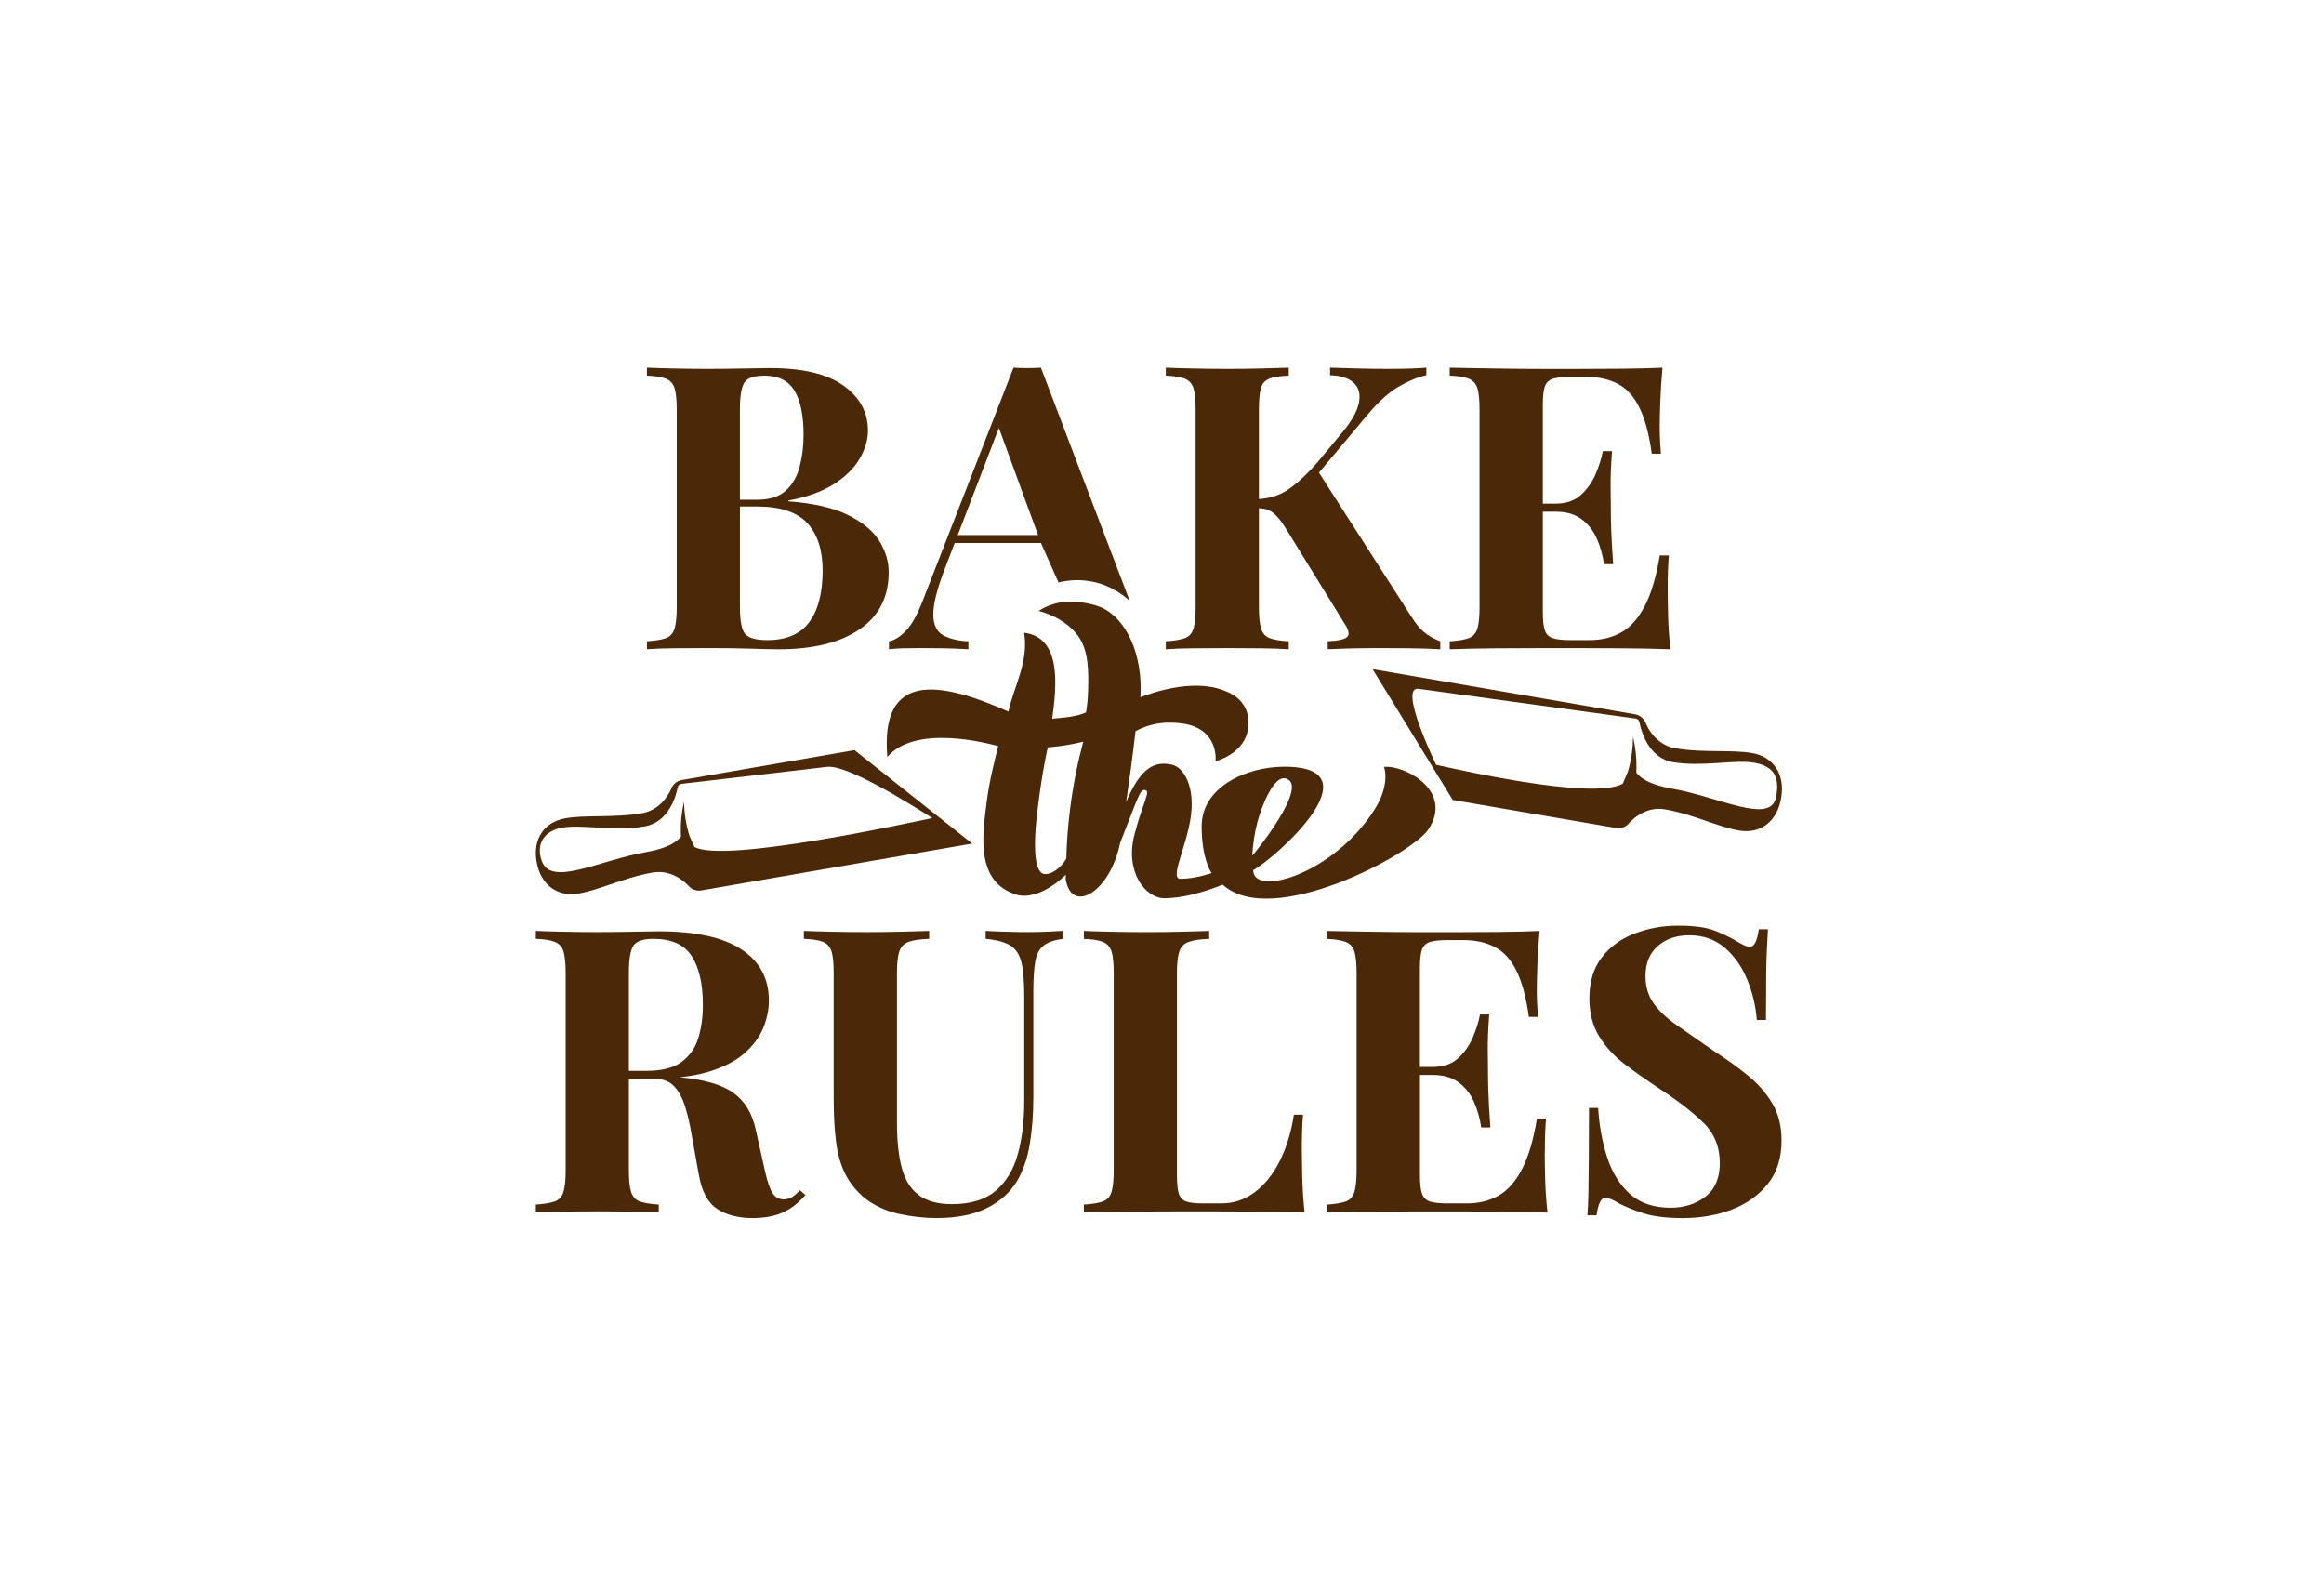 <?xml version="1.0" encoding="UTF-8"?> <svg xmlns="http://www.w3.org/2000/svg" width="373" height="255" viewBox="0 0 373 255" fill="none"><path d="M137.145 120.372L109.425 125.168C108.644 125.302 107.997 125.839 107.727 126.579C107.717 126.611 106.418 129.912 103.076 130.487C100.656 130.907 98.193 130.945 96.021 130.977C94.124 131.008 92.334 131.035 90.777 131.301C87.306 131.903 85.478 134.66 86.131 138.323C86.783 141.991 89.445 143.972 92.916 143.37C94.474 143.098 96.172 142.523 97.961 141.917C100.015 141.219 102.343 140.426 104.763 140.011C108.099 139.436 110.401 142.028 110.482 142.124C110.988 142.726 111.786 143.013 112.568 142.88L156.036 135.363L137.15 120.377L137.145 120.372ZM111.484 135.959C111.355 135.613 110.724 134.346 110.616 134C110.482 133.612 110.412 133.223 110.309 132.845C110.201 132.467 110.158 132.1 110.083 131.743C110.007 131.392 109.97 131.056 109.937 130.742C109.905 130.428 109.856 130.141 109.846 129.885C109.835 129.63 109.824 129.406 109.813 129.22C109.797 128.847 109.786 128.634 109.786 128.634C109.786 128.634 109.743 128.842 109.673 129.204C109.635 129.39 109.592 129.608 109.538 129.864C109.49 130.119 109.463 130.412 109.42 130.732C109.377 131.051 109.334 131.402 109.317 131.77C109.301 132.137 109.253 132.536 109.269 132.941C109.274 133.362 109.253 133.798 109.296 134.24C108.708 135.012 107.275 136.114 103.761 136.721C96.161 138.036 88.486 142.348 86.966 138.185C86.001 135.544 87.176 133.266 90.469 132.771C93.574 132.302 98.764 133.425 103.464 132.611C107.339 131.94 108.487 127.777 108.773 126.334C108.832 126.041 109.075 125.818 109.377 125.781L132.558 123.076C135.808 122.448 146.631 129.39 149.638 131.269C145.537 132.121 116.319 138.509 111.5 135.927L111.484 135.959Z" fill="#4B2808"></path><path d="M222.131 123.062C222.131 123.062 223.215 125.727 220.675 129.813C214.114 140.279 201.136 143.995 201.136 139.625C204.613 137.781 221.215 123.03 206.129 123.03C200.198 123.03 192.865 126.177 192.865 132.617C192.865 137.748 194.348 139.963 194.461 140.108C192.719 140.676 190.983 141.014 189.414 141.014C187.932 141.014 189.813 137.041 190.757 132.987C192.266 126.746 190.131 123.287 188.244 122.745C185.279 122.006 183.025 123.255 180.744 128.703C181.003 126.949 181.251 125.174 181.494 123.378C181.769 121.335 182.022 119.319 182.254 117.324C183.375 116.724 185.333 115.904 187.813 115.957C189.258 115.984 192.396 116.059 194.089 118.402C195.092 119.786 195.146 121.346 195.113 122.134C195.302 122.091 199.179 121.099 200.165 117.657C200.273 117.276 200.834 115.142 199.632 113.19C198.71 111.694 197.248 111.115 196.343 110.767C191.274 108.831 184.616 111.276 183.036 111.887C183.462 105.04 180.766 99.276 176.798 97.496C175.806 97.051 173.832 96.514 171.476 96.546C168.769 96.579 166.699 98.037 166.699 98.037C166.699 98.037 170.678 98.9 172.975 101.973C174.786 104.391 174.706 107.807 174.641 110.761C174.609 112.247 174.447 113.475 174.301 114.327C173.692 114.584 172.856 114.858 171.843 115.008C170.77 115.169 169.459 115.276 168.877 115.33C169.573 110.193 170.462 102.3 164.375 101.533C165.13 106.268 162.698 110.193 161.857 114.193C150.739 109.255 141.25 107.705 142.415 121.469C146.987 116.145 158.595 119.298 160.213 119.727C159.884 121.115 158.805 125.019 158.347 128.789C157.749 133.727 156.395 141.582 163.254 143.598C163.798 143.77 166.807 144.397 171.077 140.365C171.077 140.623 171.018 140.875 171.05 141.105C171.961 146.719 178.151 143.261 179.779 135.261C182.545 128.338 182.917 126.553 183.801 126.778C184.713 126.949 183.489 128.563 182.092 133.872C180.496 139.915 183.834 144.167 186.939 144.14C189.819 144.113 193.129 143.202 196.24 141.958C204.171 149.164 226.644 137.025 229.243 133.11C233.405 126.815 225.28 122.703 222.142 123.067L222.131 123.062ZM171.136 137.813C170.166 139.432 168.651 140.365 167.648 140.253C167.168 140.199 165.265 139.872 166.559 129.652C167.109 125.282 167.556 122.788 168.155 119.936C169.05 119.85 170.257 119.727 171.266 119.555C172.188 119.4 173.05 119.217 173.859 119.024C173.002 122.236 172.231 125.909 171.724 129.995C171.379 132.783 171.201 135.4 171.136 137.818V137.813ZM201.799 131.968C202.624 128.874 204.538 124.451 206.333 124.906C210.356 125.925 201.141 137.218 201.001 137.303C201.06 135.486 201.4 133.475 201.799 131.974V131.968Z" fill="#4B2808"></path><path d="M147.527 103.997C148.843 103.997 150.138 104.007 151.411 104.029C152.684 104.05 154.022 104.099 155.424 104.185V102.912C153.726 102.831 152.367 102.498 151.352 101.928C150.331 101.354 149.815 100.263 149.794 98.651C149.772 97.04 150.358 94.665 151.54 91.523L153.226 87.134H167.076C168.016 89.245 168.956 91.362 169.891 93.473C170.981 93.199 172.953 92.855 175.333 93.338C178.443 93.967 180.468 95.638 181.317 96.433C176.563 83.953 171.814 71.479 167.065 59C166.388 59.043 165.652 59.065 164.868 59.065C164.083 59.065 163.347 59.043 162.671 59L148.161 96.234C147.269 98.566 146.356 100.22 145.421 101.198C144.486 102.176 143.573 102.745 142.681 102.917V104.19C143.32 104.104 144.051 104.05 144.878 104.034C145.706 104.013 146.587 104.002 147.521 104.002L147.527 103.997ZM160.318 68.654L166.608 85.861H153.715L160.323 68.654H160.318Z" fill="#4B2808"></path><path d="M136.052 82.616C133.71 81.466 130.54 80.746 126.543 80.445V80.317C129.519 79.763 131.942 78.893 133.817 77.7C135.692 76.508 137.073 75.148 137.964 73.618C138.856 72.086 139.302 70.577 139.302 69.083C139.302 66.15 137.991 63.744 135.375 61.874C132.764 59.999 128.816 59.065 123.546 59.065C122.734 59.065 121.375 59.086 119.463 59.129C117.545 59.172 115.568 59.193 113.527 59.193C111.738 59.193 109.944 59.172 108.133 59.129C106.328 59.086 104.888 59.048 103.83 59V60.279C105.146 60.322 106.162 60.483 106.86 60.757C107.564 61.036 108.031 61.541 108.267 62.288C108.498 63.034 108.617 64.189 108.617 65.763V97.421C108.617 98.952 108.498 100.102 108.267 100.865C108.031 101.633 107.574 102.143 106.892 102.396C106.21 102.648 105.189 102.82 103.83 102.906V104.185C104.894 104.099 106.328 104.045 108.133 104.029C109.944 104.007 111.781 103.997 113.656 103.997C116.336 103.997 118.646 104.029 120.58 104.093C122.514 104.158 123.997 104.19 125.018 104.19C130.503 104.19 134.811 103.126 137.938 100.999C141.069 98.872 142.633 95.81 142.633 91.807C142.633 90.067 142.122 88.385 141.102 86.768C140.081 85.151 138.4 83.771 136.057 82.621L136.052 82.616ZM119.49 61.364C119.979 60.639 121.053 60.279 122.713 60.279C124.926 60.279 126.522 61.074 127.5 62.669C128.477 64.265 128.972 66.639 128.972 69.787C128.972 71.614 128.757 73.327 128.332 74.923C127.908 76.518 127.161 77.797 126.097 78.753C125.034 79.709 123.503 80.188 121.499 80.188H118.754V65.769C118.754 63.561 118.996 62.089 119.49 61.369V61.364ZM129.896 99.817C128.472 101.751 126.226 102.718 123.164 102.718C121.332 102.718 120.145 102.39 119.592 101.73C119.038 101.069 118.759 99.635 118.759 97.421V81.273H121.44C125.227 81.273 127.935 82.165 129.579 83.953C131.217 85.742 132.034 88.273 132.034 91.549C132.034 95.122 131.324 97.878 129.896 99.817Z" fill="#4B2808"></path><path d="M226.561 99.017L211.691 75.841L219.669 66.338C221.372 64.34 222.999 62.889 224.552 61.998C226.104 61.106 227.56 60.51 228.925 60.209V59C227.394 59.129 225.395 59.193 222.924 59.193C221.049 59.193 219.4 59.172 217.976 59.129C216.553 59.086 215.049 59.048 213.475 59V60.214C215.177 60.257 216.445 60.66 217.273 61.428C218.1 62.196 218.379 63.271 218.1 64.651C217.821 66.037 216.875 67.687 215.263 69.599L211.498 74.133C209.752 76.132 208.145 77.62 206.679 78.603C205.314 79.511 203.762 79.973 202.053 80.075V65.763C202.053 64.189 202.161 63.029 202.37 62.288C202.58 61.546 203.042 61.031 203.746 60.757C204.449 60.483 205.475 60.322 206.84 60.279V59C205.69 59.043 204.245 59.086 202.499 59.129C200.753 59.172 198.991 59.193 197.202 59.193C195.161 59.193 193.232 59.172 191.422 59.129C189.617 59.086 188.177 59.048 187.114 59V60.279C188.43 60.322 189.445 60.483 190.144 60.757C190.847 61.036 191.315 61.541 191.551 62.288C191.782 63.034 191.9 64.189 191.9 65.763V97.421C191.9 98.952 191.782 100.102 191.551 100.87C191.315 101.638 190.858 102.149 190.176 102.401C189.493 102.654 188.473 102.826 187.114 102.912V104.19C188.177 104.104 189.612 104.05 191.422 104.034C193.232 104.013 195.156 104.002 197.202 104.002C198.991 104.002 200.753 104.013 202.499 104.034C204.245 104.056 205.69 104.11 206.84 104.19V102.912C205.475 102.831 204.455 102.659 203.778 102.401C203.096 102.149 202.639 101.633 202.408 100.87C202.172 100.102 202.053 98.958 202.053 97.421V81.536C202.612 81.595 203.149 81.659 203.525 81.815C203.993 82.009 204.46 82.347 204.928 82.836C205.395 83.325 205.927 84.061 206.523 85.039L215.779 100.037C216.461 101.058 216.623 101.767 216.257 102.176C215.892 102.578 214.844 102.826 213.098 102.906V104.185C215.054 104.099 216.671 104.045 217.949 104.029C219.223 104.007 220.308 103.997 221.205 103.997C222.693 103.997 224.353 104.007 226.185 104.029C228.011 104.05 229.671 104.104 231.165 104.185V102.906C230.058 102.482 229.166 101.971 228.484 101.375C227.802 100.779 227.163 99.989 226.572 99.011L226.561 99.017Z" fill="#4B2808"></path><path d="M267.728 98.635C267.685 96.846 267.663 95.466 267.663 94.483C267.663 92.275 267.727 90.486 267.856 89.121H266.39C265.837 92.527 265.036 95.229 263.994 97.228C262.952 99.232 261.695 100.645 260.228 101.472C258.761 102.299 257.069 102.718 255.151 102.718H252.025C250.752 102.718 249.801 102.611 249.183 102.401C248.565 102.186 248.152 101.762 247.937 101.123C247.722 100.489 247.62 99.506 247.62 98.189V82.105H249.661C251.364 82.105 252.745 82.498 253.808 83.282C254.872 84.072 255.689 85.103 256.263 86.376C256.838 87.655 257.23 89.035 257.445 90.529H258.912C258.745 88.101 258.638 86.253 258.595 84.974C258.552 83.695 258.53 82.53 258.53 81.461C258.53 80.392 258.52 79.226 258.498 77.947C258.477 76.674 258.552 74.821 258.724 72.393H257.252C257.037 73.542 256.656 74.767 256.102 76.062C255.549 77.362 254.765 78.479 253.744 79.414C252.723 80.349 251.359 80.816 249.661 80.816H247.62V65.001C247.62 63.642 247.727 62.648 247.937 62.035C248.152 61.417 248.565 61.004 249.183 60.789C249.801 60.579 250.752 60.472 252.025 60.472H254.641C256.554 60.472 258.224 60.848 259.653 61.589C261.077 62.331 262.237 63.609 263.129 65.42C264.021 67.23 264.682 69.685 265.106 72.796H266.573C266.53 72.285 266.487 71.646 266.444 70.878C266.401 70.109 266.379 69.304 266.379 68.45C266.379 67.515 266.411 66.177 266.476 64.431C266.54 62.691 266.653 60.88 266.825 59.005C264.864 59.091 262.645 59.145 260.158 59.166C257.666 59.188 255.447 59.199 253.486 59.199H247.743C245.358 59.199 242.828 59.177 240.147 59.134C237.466 59.091 234.974 59.054 232.68 59.005V60.279C233.996 60.322 235.011 60.483 235.71 60.757C236.414 61.036 236.881 61.541 237.117 62.288C237.348 63.034 237.466 64.189 237.466 65.763V97.421C237.466 98.952 237.348 100.102 237.117 100.87C236.881 101.638 236.424 102.149 235.742 102.401C235.06 102.654 234.039 102.826 232.68 102.912V104.19C234.974 104.104 237.466 104.05 240.147 104.034C242.828 104.013 245.358 104.002 247.743 104.002H253.486C255.613 104.002 258.036 104.013 260.765 104.034C263.489 104.056 265.939 104.11 268.104 104.19C267.889 102.278 267.765 100.424 267.722 98.635H267.728Z" fill="#4B2808"></path><path d="M127.204 192.051C126.844 192.287 126.387 192.427 125.834 192.464C125.028 192.464 124.411 192.126 123.981 191.444C123.551 190.761 123.153 189.569 122.767 187.871L121.3 181.296C120.747 178.658 119.543 176.681 117.695 175.359C115.842 174.038 112.979 173.211 109.111 172.867C109.1 172.867 109.084 172.867 109.073 172.867C110.771 172.684 112.318 172.41 113.645 172.007C116.111 171.266 118.061 170.267 119.484 169.01C120.908 167.753 121.918 166.393 122.514 164.921C123.11 163.455 123.406 161.999 123.406 160.549C123.406 157.014 121.939 154.285 119.001 152.345C116.068 150.411 111.641 149.439 105.726 149.439C104.915 149.439 103.556 149.461 101.638 149.504C99.72 149.547 97.743 149.568 95.702 149.568C93.913 149.568 92.119 149.547 90.308 149.504C88.498 149.461 87.064 149.423 86 149.375V150.653C87.316 150.696 88.332 150.857 89.03 151.131C89.734 151.411 90.201 151.921 90.437 152.662C90.668 153.409 90.787 154.564 90.787 156.138V187.801C90.787 189.332 90.668 190.482 90.437 191.25C90.201 192.018 89.744 192.529 89.062 192.781C88.38 193.034 87.359 193.206 86 193.292V194.57C87.064 194.484 88.498 194.43 90.308 194.414C92.119 194.393 94.042 194.382 96.089 194.382C97.878 194.382 99.64 194.393 101.386 194.414C103.132 194.436 104.577 194.49 105.726 194.57V193.292C104.362 193.211 103.341 193.039 102.659 192.781C101.977 192.529 101.52 192.013 101.289 191.25C101.053 190.482 100.934 189.338 100.934 187.801V173.119H105.087C106.403 173.119 107.44 173.511 108.181 174.301C108.923 175.091 109.514 176.155 109.938 177.492C110.362 178.83 110.728 180.399 111.023 182.182L112.173 188.564C112.64 191.202 113.618 193.012 115.106 193.99C116.599 194.968 118.49 195.457 120.79 195.457C122.659 195.457 124.255 195.166 125.576 194.592C126.892 194.017 128.128 193.071 129.278 191.755L128.386 190.987C127.961 191.454 127.564 191.803 127.204 192.04V192.051ZM101.67 151.738C102.159 151.013 103.234 150.653 104.894 150.653C107.789 150.653 109.831 151.577 111.023 153.431C112.216 155.279 112.812 157.889 112.812 161.247C112.812 163.208 112.565 164.981 112.076 166.576C111.587 168.172 110.69 169.45 109.395 170.406C108.095 171.363 106.194 171.841 103.68 171.841H100.934V156.138C100.934 153.93 101.176 152.458 101.67 151.733V151.738Z" fill="#4B2808"></path><path d="M165.088 149.568C163.938 149.568 162.708 149.547 161.387 149.504C160.065 149.461 159.001 149.423 158.196 149.375V150.653C159.985 150.82 161.311 151.185 162.187 151.738C163.057 152.292 163.643 153.194 163.944 154.451C164.239 155.708 164.39 157.508 164.39 159.845V176.697C164.39 179.931 164.04 182.795 163.337 185.282C162.633 187.775 161.44 189.719 159.759 191.121C158.077 192.529 155.746 193.227 152.77 193.227C150.514 193.227 148.741 192.738 147.441 191.761C146.141 190.783 145.238 189.322 144.728 187.388C144.217 185.454 143.96 183.058 143.96 180.205V156.138C143.96 154.564 144.089 153.404 144.341 152.662C144.593 151.916 145.098 151.405 145.84 151.131C146.581 150.857 147.677 150.696 149.128 150.653V149.375C147.94 149.418 146.436 149.461 144.631 149.504C142.821 149.547 140.935 149.568 138.98 149.568C137.024 149.568 135.139 149.547 133.328 149.504C131.518 149.461 130.083 149.423 129.02 149.375V150.653C130.379 150.696 131.4 150.857 132.087 151.131C132.764 151.411 133.226 151.921 133.457 152.662C133.693 153.409 133.806 154.564 133.806 156.138V176.182C133.806 178.905 133.935 181.258 134.193 183.235C134.446 185.212 134.934 186.926 135.66 188.371C136.38 189.816 137.427 191.116 138.786 192.266C140.403 193.501 142.235 194.339 144.277 194.785C146.318 195.231 148.316 195.457 150.277 195.457C153.554 195.457 156.256 194.925 158.384 193.861C160.511 192.797 162.128 191.347 163.235 189.52C164.212 187.866 164.895 185.884 165.276 183.584C165.663 181.285 165.851 178.755 165.851 175.988V159.071C165.851 156.987 165.958 155.37 166.168 154.22C166.383 153.071 166.839 152.233 167.543 151.701C168.247 151.169 169.273 150.82 170.637 150.648V149.369C169.955 149.412 169.117 149.455 168.118 149.498C167.119 149.541 166.109 149.563 165.083 149.563L165.088 149.568Z" fill="#4B2808"></path><path d="M208.941 184.487C208.941 182.187 209.005 180.313 209.134 178.867H207.667C207.243 181.677 206.485 184.154 205.4 186.302C204.315 188.451 202.972 190.122 201.382 191.315C199.786 192.507 198.008 193.104 196.053 193.104H192.926C191.777 193.104 190.917 192.996 190.337 192.787C189.762 192.572 189.381 192.147 189.187 191.508C188.994 190.874 188.897 189.891 188.897 188.575V156.143C188.897 154.569 189.026 153.409 189.284 152.668C189.536 151.921 190.041 151.411 190.783 151.137C191.53 150.863 192.625 150.702 194.071 150.659V149.38C192.878 149.423 191.379 149.466 189.569 149.509C187.758 149.552 185.921 149.573 184.052 149.573C182.005 149.573 180.082 149.552 178.271 149.509C176.461 149.466 175.026 149.428 173.963 149.38V150.659C175.279 150.702 176.294 150.863 176.993 151.137C177.696 151.416 178.164 151.926 178.4 152.668C178.631 153.414 178.749 154.569 178.749 156.143V187.807C178.749 189.338 178.631 190.487 178.4 191.256C178.164 192.024 177.707 192.534 177.025 192.787C176.343 193.039 175.322 193.211 173.963 193.297V194.575C176.257 194.49 178.749 194.436 181.43 194.42C184.111 194.398 186.641 194.387 189.026 194.387H194.769C196.896 194.387 199.324 194.398 202.048 194.42C204.772 194.441 207.221 194.495 209.386 194.575C209.172 192.577 209.048 190.638 209.005 188.768C208.962 186.893 208.941 185.47 208.941 184.492V184.487Z" fill="#4B2808"></path><path d="M247.947 184.868C247.947 182.66 248.012 180.871 248.141 179.507H246.674C246.121 182.913 245.32 185.615 244.278 187.613C243.236 189.617 241.979 191.03 240.512 191.863C239.046 192.69 237.354 193.109 235.436 193.109H232.309C231.036 193.109 230.085 193.001 229.467 192.792C228.85 192.577 228.436 192.153 228.221 191.513C228.006 190.879 227.904 189.896 227.904 188.58V172.496H229.951C231.654 172.496 233.034 172.888 234.098 173.678C235.162 174.468 235.984 175.499 236.553 176.772C237.128 178.051 237.52 179.432 237.735 180.925H239.202C239.035 178.497 238.928 176.649 238.885 175.37C238.842 174.092 238.82 172.926 238.82 171.857C238.82 170.788 238.809 169.622 238.788 168.344C238.766 167.07 238.842 165.217 239.014 162.789H237.542C237.327 163.938 236.945 165.163 236.392 166.458C235.839 167.758 235.054 168.875 234.028 169.81C233.008 170.745 231.643 171.212 229.94 171.212H227.893V155.381C227.893 154.022 228.001 153.028 228.21 152.415C228.425 151.797 228.839 151.384 229.457 151.169C230.074 150.959 231.025 150.852 232.298 150.852H234.915C236.827 150.852 238.498 151.228 239.927 151.969C241.35 152.711 242.511 153.989 243.403 155.8C244.294 157.61 244.955 160.065 245.379 163.176H246.846C246.803 162.665 246.76 162.026 246.717 161.258C246.674 160.49 246.653 159.684 246.653 158.83C246.653 157.895 246.685 156.552 246.749 154.811C246.814 153.071 246.927 151.26 247.099 149.385C245.138 149.471 242.919 149.525 240.426 149.547C237.934 149.568 235.71 149.579 233.754 149.579H228.011C225.626 149.579 223.096 149.557 220.415 149.514C217.735 149.471 215.242 149.434 212.948 149.385V150.664C214.264 150.707 215.28 150.868 215.978 151.142C216.682 151.421 217.149 151.932 217.385 152.673C217.616 153.42 217.735 154.575 217.735 156.149V187.812C217.735 189.343 217.616 190.493 217.385 191.261C217.149 192.029 216.692 192.539 216.01 192.792C215.328 193.044 214.307 193.216 212.948 193.302V194.581C215.242 194.495 217.735 194.441 220.415 194.425C223.096 194.404 225.626 194.393 228.011 194.393H233.754C235.882 194.393 238.31 194.404 241.033 194.425C243.757 194.447 246.207 194.5 248.372 194.581C248.157 192.668 248.033 190.815 247.99 189.026C247.947 187.237 247.926 185.857 247.926 184.873L247.947 184.868Z" fill="#4B2808"></path><path d="M284.461 177.079C283.478 175.419 282.184 173.931 280.567 172.609C278.95 171.287 277.118 169.971 275.076 168.65C272.734 167.033 270.746 165.652 269.108 164.503C267.469 163.353 266.223 162.171 265.374 160.962C264.52 159.748 264.101 158.292 264.101 156.589C264.101 154.548 264.762 152.952 266.078 151.803C267.394 150.653 269.076 150.078 271.117 150.078C273.373 150.078 275.275 150.75 276.833 152.088C278.386 153.425 279.589 155.139 280.438 157.223C281.292 159.308 281.797 161.462 281.969 163.67H283.435C283.435 160.694 283.446 158.287 283.468 156.455C283.489 154.629 283.532 153.146 283.596 152.018C283.661 150.89 283.715 149.923 283.752 149.111H282.286C282.033 150.986 281.56 151.921 280.878 151.921C280.577 151.921 280.271 151.846 279.954 151.695C279.637 151.545 279.218 151.325 278.708 151.024C277.73 150.428 276.559 149.864 275.194 149.332C273.83 148.8 271.896 148.537 269.387 148.537C266.878 148.537 264.585 148.95 262.398 149.783C260.201 150.61 258.439 151.889 257.101 153.613C255.764 155.338 255.092 157.54 255.092 160.221C255.092 162.563 255.613 164.583 256.655 166.286C257.698 167.989 259.089 169.499 260.835 170.82C262.581 172.142 264.456 173.458 266.454 174.774C269.264 176.606 271.563 178.384 273.346 180.108C275.135 181.833 276.027 184.014 276.027 186.652C276.027 189.032 275.264 190.82 273.733 192.013C272.202 193.206 270.327 193.802 268.114 193.802C265.39 193.802 263.209 193.061 261.571 191.567C259.932 190.079 258.718 188.108 257.934 185.663C257.144 183.219 256.672 180.587 256.5 177.782H255.033C255.033 181.145 255.022 183.923 255.001 186.114C254.979 188.306 254.958 190.084 254.936 191.444C254.915 192.803 254.861 193.995 254.781 195.016H256.247C256.5 193.141 256.967 192.206 257.655 192.206C258.165 192.206 258.89 192.507 259.825 193.098C260.889 193.652 262.21 194.183 263.784 194.694C265.358 195.204 267.464 195.462 270.102 195.462C272.949 195.462 275.571 195.005 277.956 194.092C280.336 193.179 282.264 191.804 283.731 189.977C285.197 188.145 285.933 185.824 285.933 183.02C285.933 180.721 285.444 178.744 284.467 177.084L284.461 177.079Z" fill="#4B2808"></path><path d="M281.18 120.838C279.618 120.57 277.819 120.553 275.916 120.532C273.738 120.51 271.268 120.488 268.836 120.066C265.48 119.491 264.161 116.106 264.15 116.068C263.874 115.312 263.22 114.764 262.437 114.627L220.296 107.375L233.165 128.369L259.388 132.866C260.172 133.003 260.967 132.702 261.475 132.077C261.561 131.973 263.853 129.295 267.198 129.87C269.63 130.286 271.971 131.086 274.03 131.798C275.83 132.417 277.532 132.997 279.1 133.266C282.586 133.863 285.245 131.814 285.877 128.035C286.509 124.261 284.666 121.435 281.18 120.833V120.838ZM268.193 126.513C264.663 125.905 263.226 124.776 262.631 123.988C262.669 123.533 262.642 123.078 262.647 122.651C262.658 122.235 262.61 121.824 262.588 121.446C262.572 121.063 262.523 120.707 262.48 120.378C262.431 120.05 262.404 119.748 262.356 119.485C262.302 119.223 262.258 118.992 262.221 118.806C262.145 118.434 262.102 118.22 262.102 118.22C262.102 118.22 262.091 118.439 262.08 118.823C262.075 119.014 262.064 119.244 262.053 119.507C262.042 119.77 261.994 120.066 261.967 120.389C261.934 120.712 261.896 121.057 261.826 121.419C261.756 121.78 261.712 122.164 261.604 122.553C261.507 122.941 261.431 123.341 261.302 123.741C261.194 124.097 260.572 125.406 260.442 125.762C255.438 128.545 232.516 123.128 230.495 122.733C230.441 122.602 224.258 109.873 227.771 110.547L262.512 115.301C262.815 115.334 263.064 115.564 263.123 115.865C263.415 117.349 264.593 121.627 268.479 122.295C273.198 123.106 278.402 121.852 281.51 122.388C284.618 122.92 285.715 124.585 285.05 127.937C284.169 132.4 275.83 127.833 268.204 126.524L268.193 126.513Z" fill="#4B2808"></path></svg> 